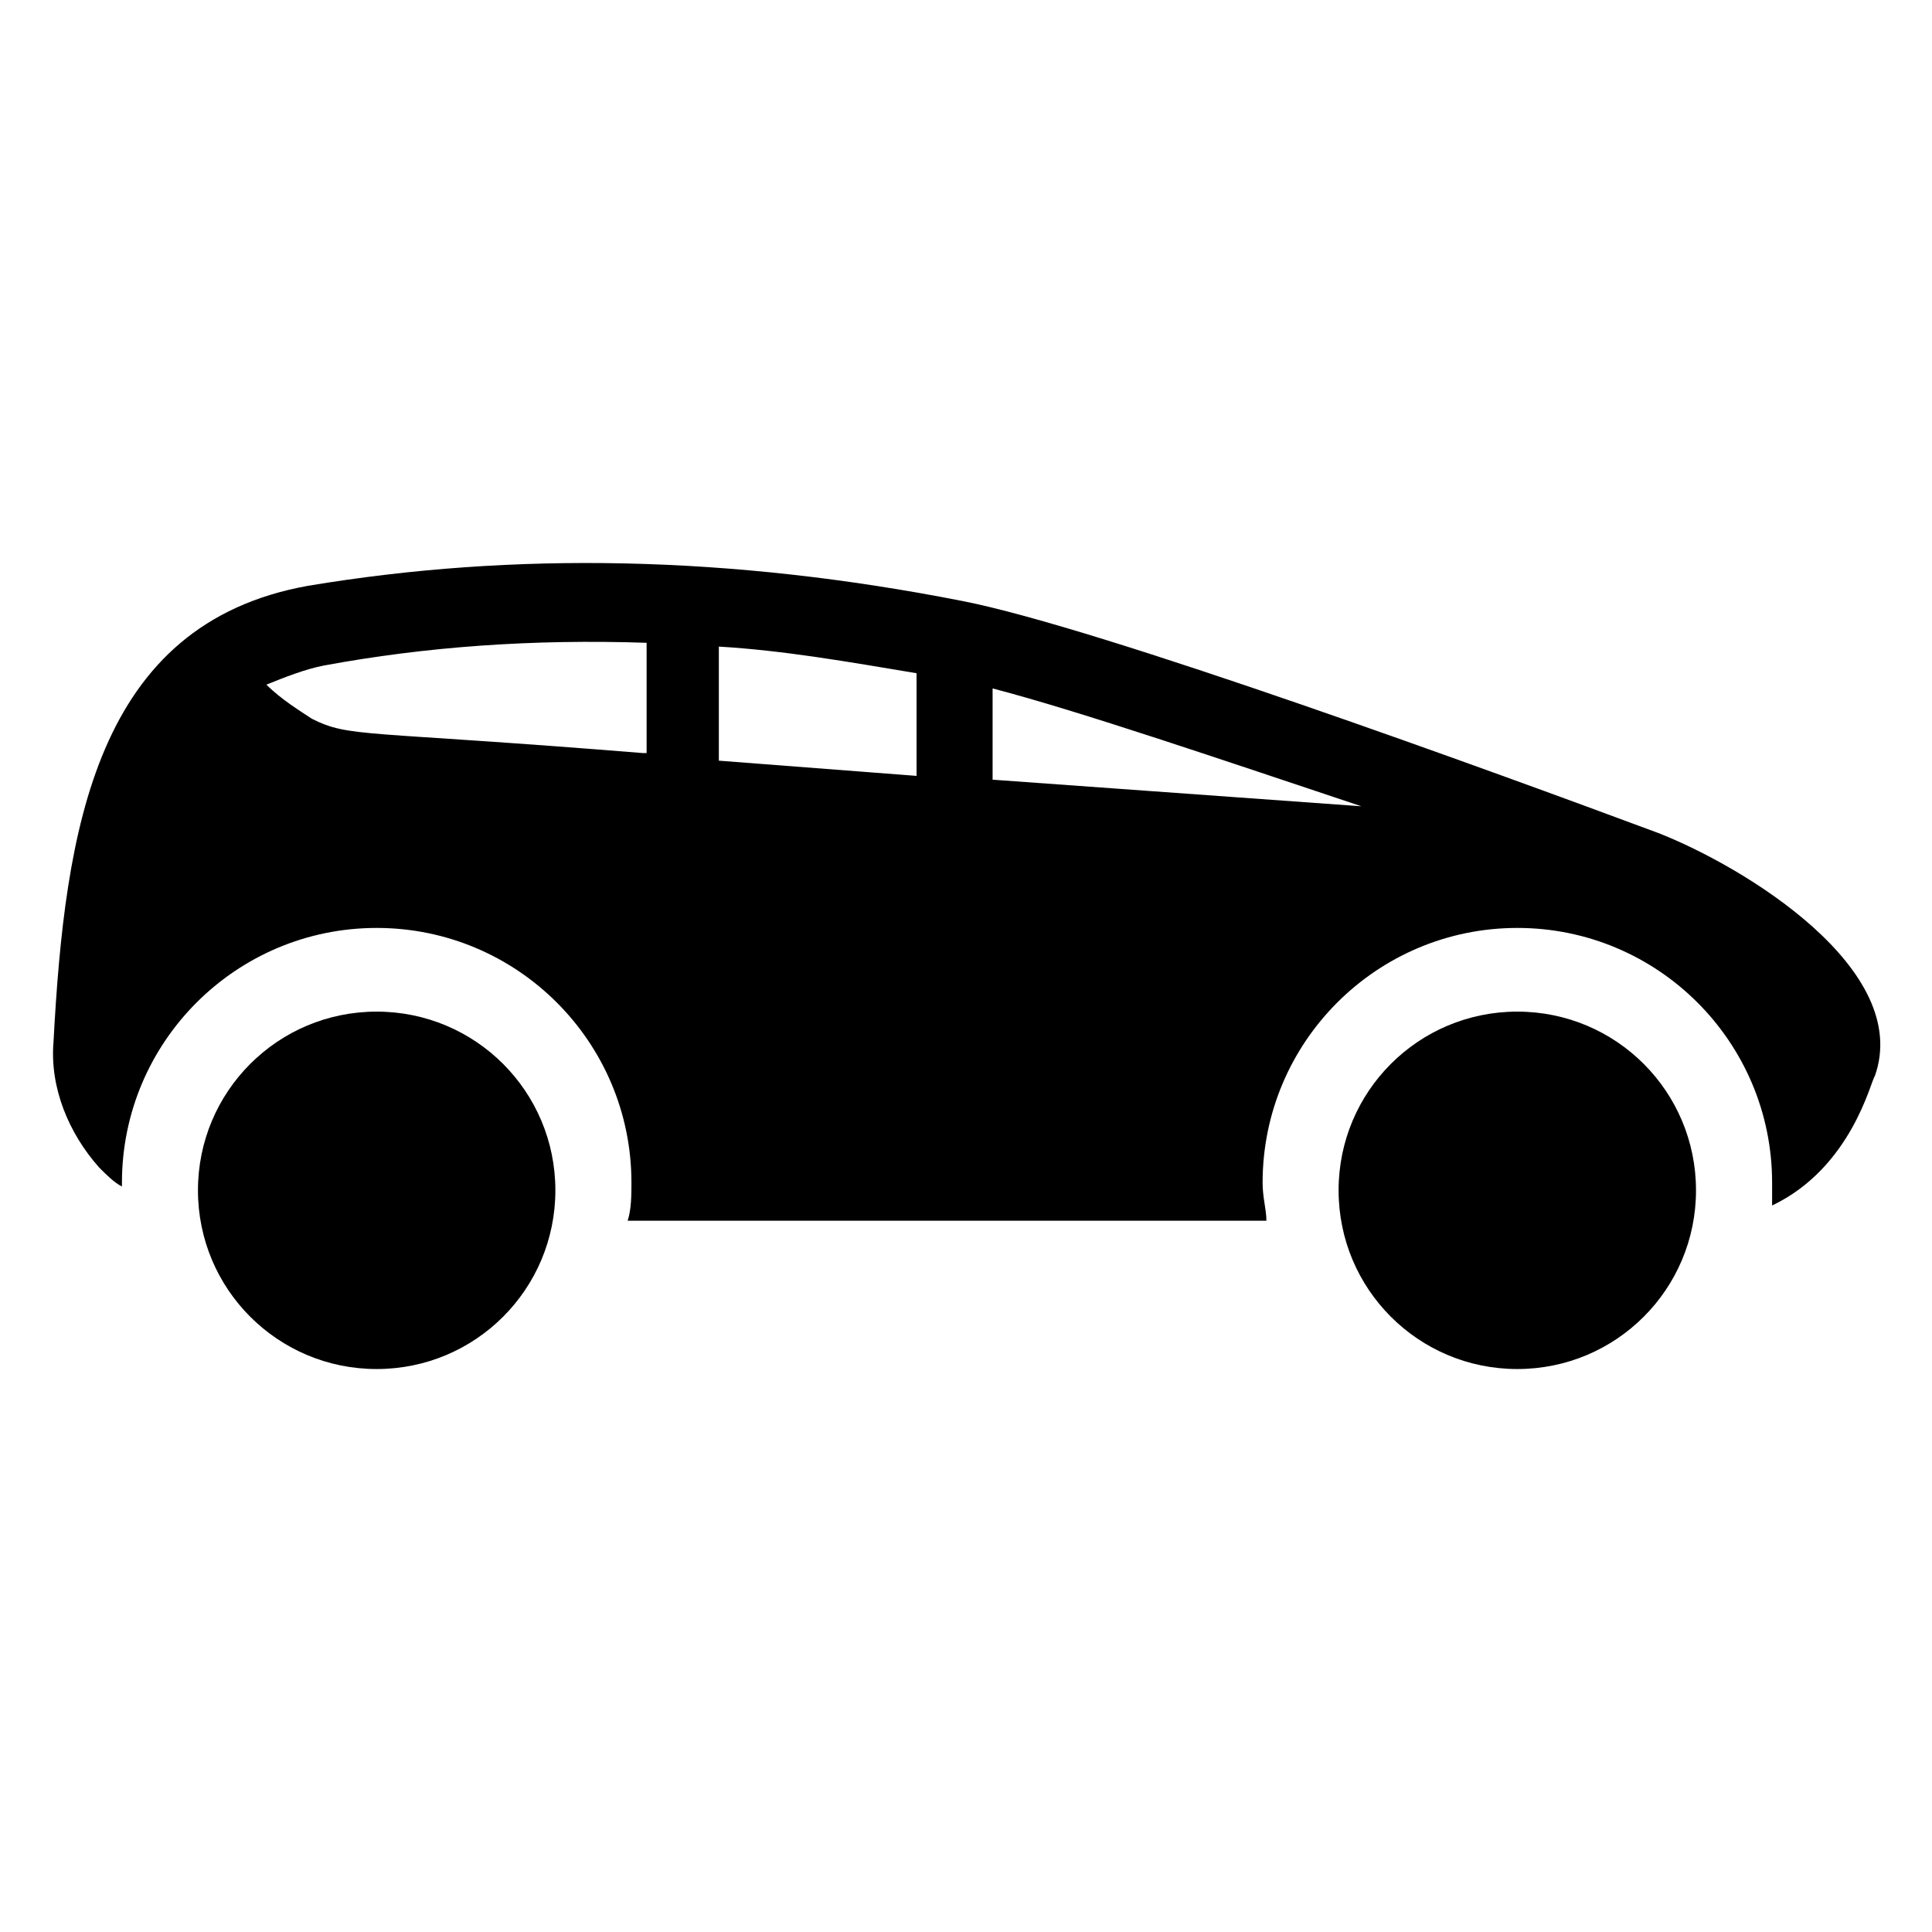 <?xml version="1.0" encoding="UTF-8"?>
<!-- Uploaded to: SVG Repo, www.svgrepo.com, Generator: SVG Repo Mixer Tools -->
<svg fill="#000000" width="800px" height="800px" version="1.1" viewBox="144 144 512 512" xmlns="http://www.w3.org/2000/svg">
 <g>
  <path d="m583.39 364.73c-43.328-16.121-148.12-54.41-184.39-61.465-61.465-12.09-118.9-13.098-173.31-4.031-56.426 10.078-64.488 64.488-67.512 120.91-1.008 12.09 4.031 24.184 12.09 33.25 2.016 2.016 4.031 4.031 6.047 5.039v-1.008c0-37.281 30.23-67.512 67.512-67.512s67.512 30.23 67.512 67.512c0 3.023 0 7.055-1.008 10.078h169.28c0-3.023-1.008-6.047-1.008-10.078 0-37.281 30.23-67.512 67.512-67.512s67.512 30.23 67.512 67.512v6.047c21.16-10.078 26.199-33.25 27.207-34.258 10.066-28.211-34.27-55.418-57.441-64.488zm-269.04-21.16c-74.562-6.047-77.586-4.031-87.664-9.07-3.023-2.012-8.059-5.035-12.09-9.066 5.039-2.016 10.078-4.031 15.113-5.039 27.207-5.039 55.418-7.055 85.648-6.047v29.223zm72.547 6.047-52.395-4.031v-30.23c17.129 1.008 34.258 4.031 52.395 7.055zm20.152 1.008v-24.184c23.176 6.047 61.465 19.145 97.738 31.234z"/>
  <path d="m243.82 412.09c-26.199 0-47.359 21.16-47.359 47.359s21.16 47.359 47.359 47.359c26.199 0 47.359-21.16 47.359-47.359s-21.16-47.359-47.359-47.359z"/>
  <path d="m546.1 412.09c-26.199 0-47.359 21.16-47.359 47.359s21.16 47.359 47.359 47.359c26.199 0 47.359-21.16 47.359-47.359s-21.16-47.359-47.359-47.359z"/>
 </g>
</svg>